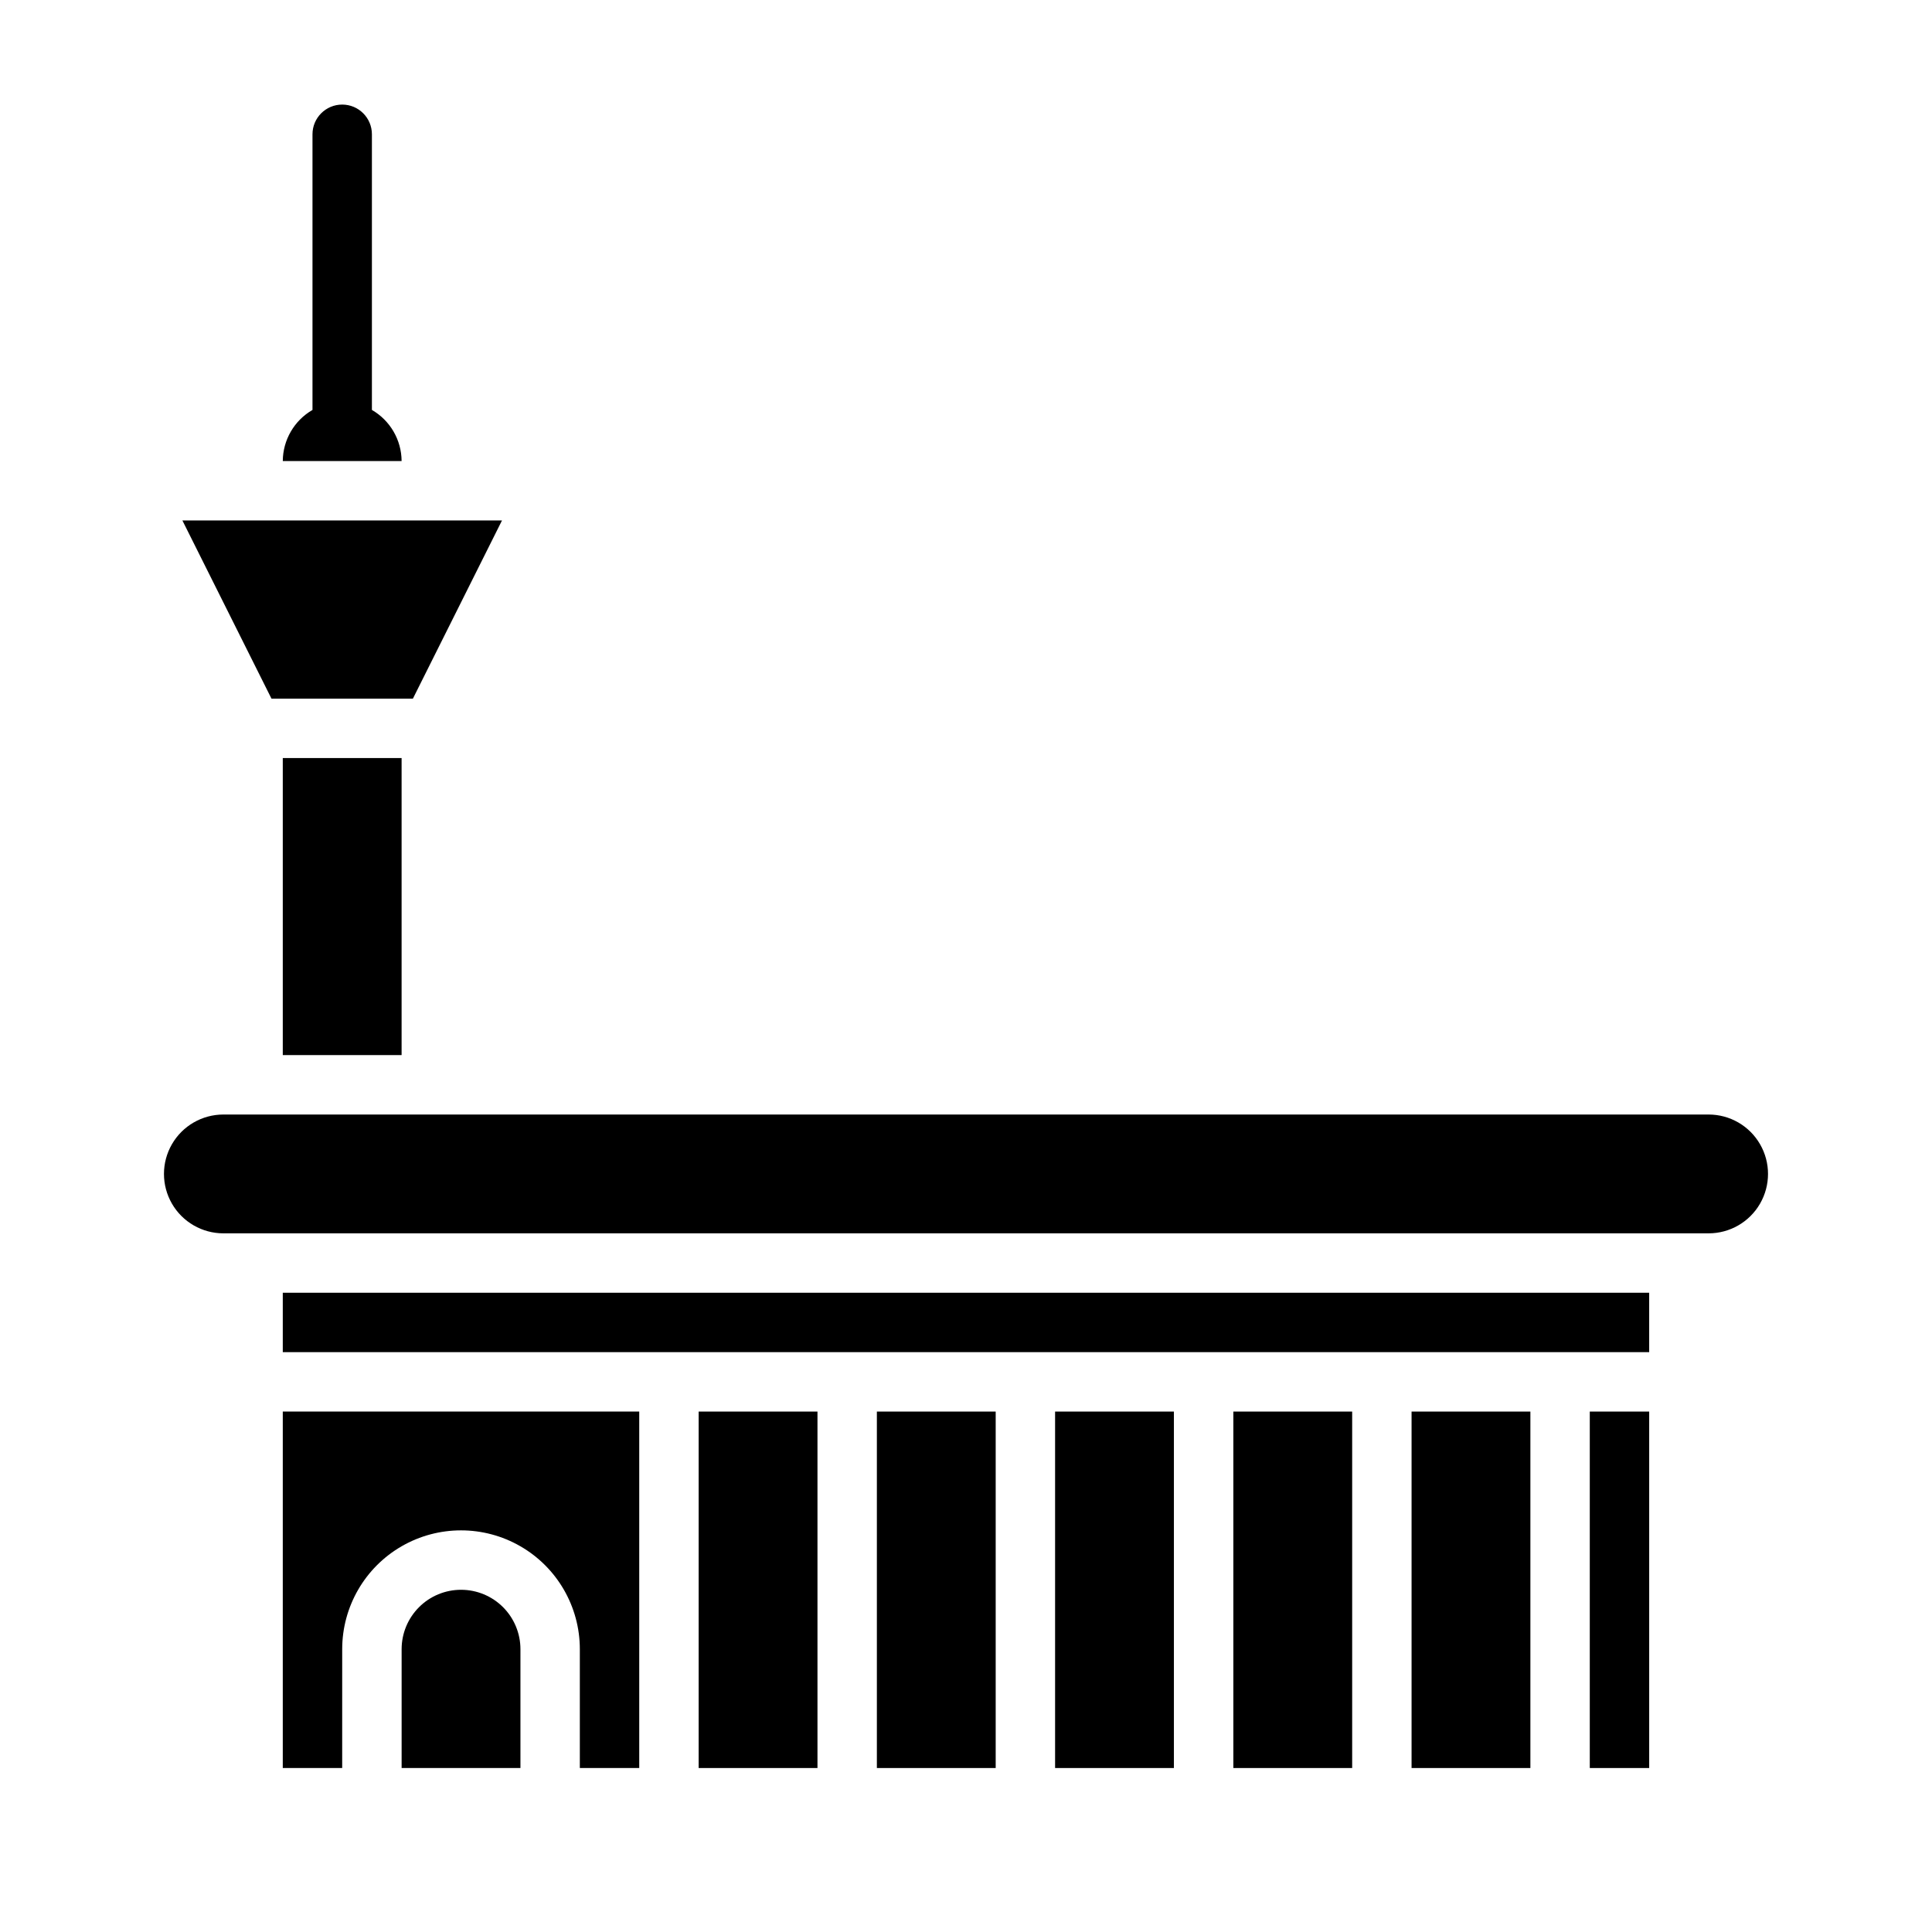 <?xml version="1.0" encoding="UTF-8"?>
<!-- Uploaded to: SVG Repo, www.svgrepo.com, Generator: SVG Repo Mixer Tools -->
<svg fill="#000000" width="800px" height="800px" version="1.1" viewBox="144 144 512 512" xmlns="http://www.w3.org/2000/svg">
 <g>
  <path d="m329.15 518.08h31.488v94.465h-31.488z"/>
  <path d="m266.18 565.31c-4.176 0-8.184 1.656-11.133 4.609-2.953 2.953-4.613 6.957-4.613 11.133v31.488h31.488v-31.488c0-4.176-1.66-8.18-4.609-11.133-2.953-2.953-6.957-4.609-11.133-4.609z"/>
  <path d="m218.94 612.54h15.742l0.004-31.488c0-11.25 6-21.645 15.742-27.27 9.742-5.625 21.746-5.625 31.488 0 9.742 5.625 15.746 16.02 15.746 27.27v31.488h15.742v-94.465h-94.465z"/>
  <path d="m250.43 266.18c-0.035-5.594-3.031-10.746-7.871-13.543v-73.051c0-4.348-3.523-7.871-7.871-7.871s-7.875 3.523-7.875 7.871v73.051c-4.84 2.797-7.836 7.949-7.871 13.543z"/>
  <path d="m218.94 344.89h31.488v78.719h-31.488z"/>
  <path d="m253.42 329.15 23.617-47.23h-84.703l23.613 47.23z"/>
  <path d="m470.85 518.08h31.488v94.465h-31.488z"/>
  <path d="m218.94 486.59h362.11v15.742h-362.11z"/>
  <path d="m565.31 518.08h15.742v94.465h-15.742z"/>
  <path d="m596.8 439.36h-393.6c-5.625 0-10.824 3-13.637 7.871-2.812 4.871-2.812 10.871 0 15.746 2.812 4.871 8.012 7.871 13.637 7.871h393.6c5.625 0 10.82-3 13.633-7.871 2.812-4.875 2.812-10.875 0-15.746-2.812-4.871-8.008-7.871-13.633-7.871z"/>
  <path d="m518.08 518.08h31.488v94.465h-31.488z"/>
  <path d="m376.38 518.08h31.488v94.465h-31.488z"/>
  <path d="m423.61 518.08h31.488v94.465h-31.488z"/>
 </g>
</svg>